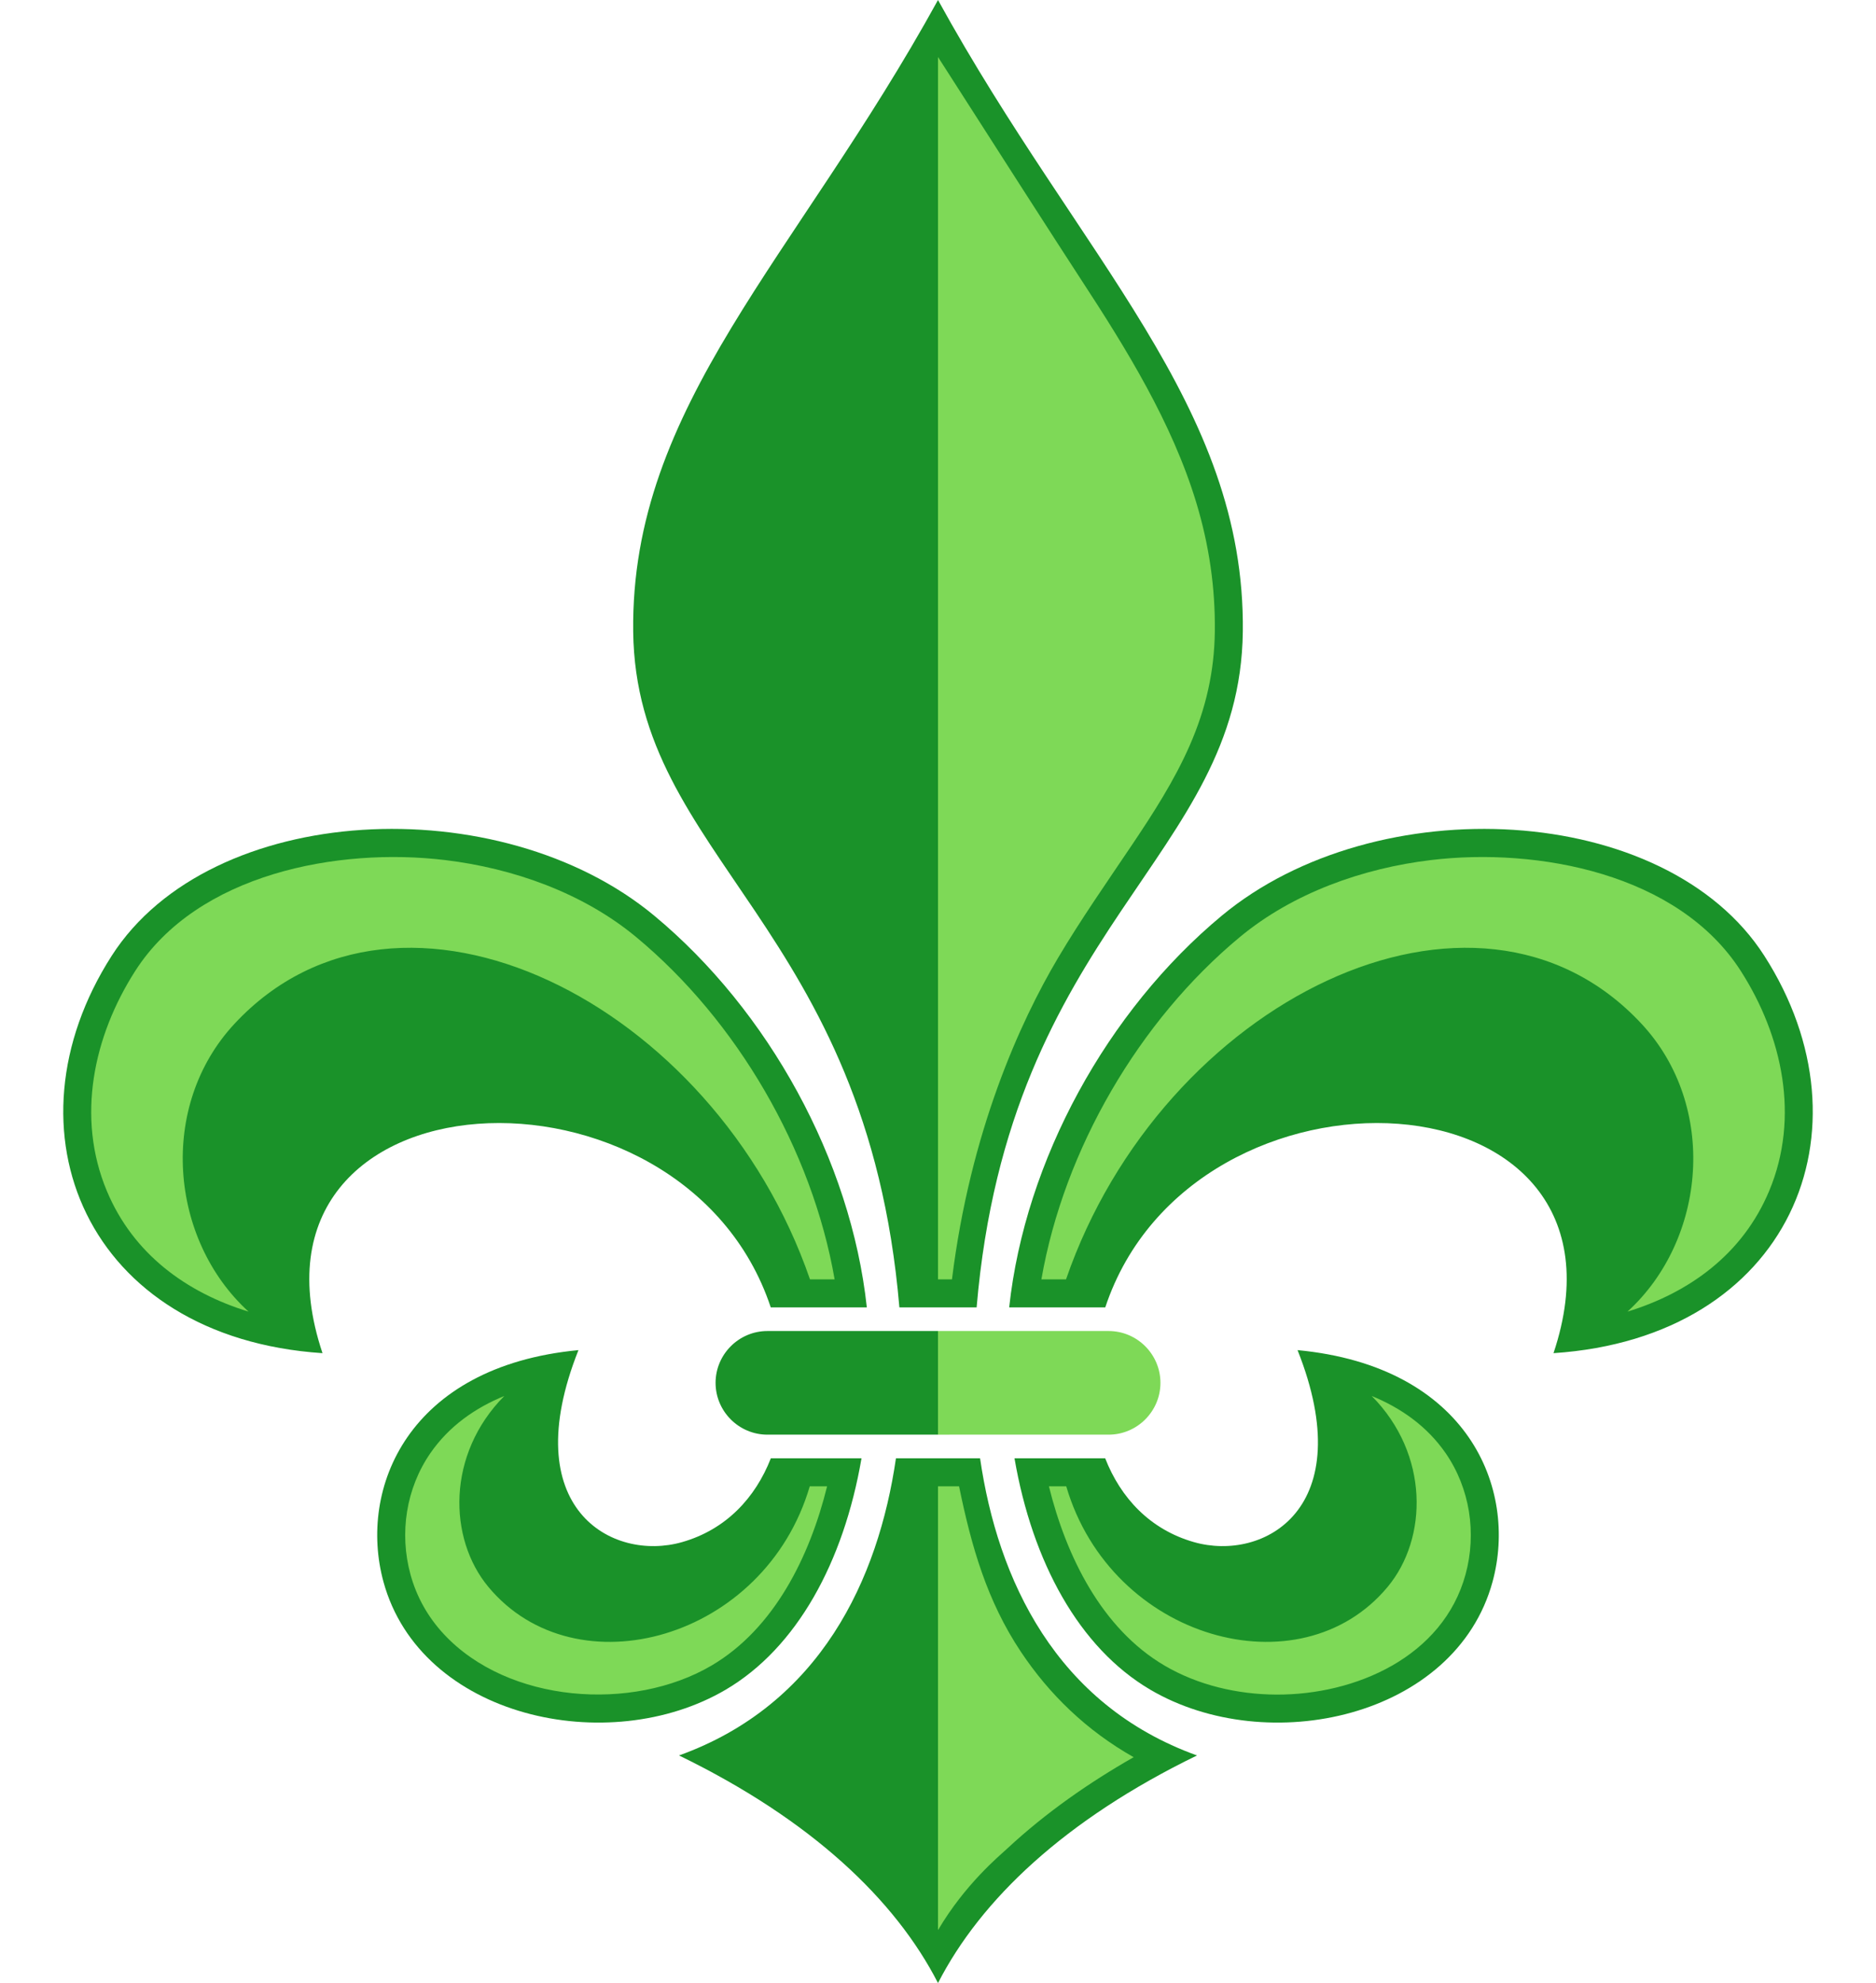 <?xml version="1.0" encoding="UTF-8" standalone="no"?><svg xmlns="http://www.w3.org/2000/svg" xmlns:xlink="http://www.w3.org/1999/xlink" fill="#000000" height="1670.4" preserveAspectRatio="xMidYMid meet" version="1" viewBox="-53.3 0.0 1580.6 1670.4" width="1580.6" zoomAndPan="magnify"><g id="change1_1"><path clip-rule="evenodd" d="M593.243,1121.188c-24.007,0-43.642,19.647-43.642,43.648l0,0l0,0 l0,0l0,0c0,24.001,19.635,43.648,43.642,43.648h143.76v-87.297H593.243L593.243,1121.188z M877.855,1228.395 c13.038,33.31,37.735,60.033,74.798,70.612c58.905,16.804,140.348-28.235,87.284-161.734 c143.767,13.686,185.711,116.683,164.301,195.103c-31.281,114.596-189.765,148.984-288.444,90.895 c-59.924-35.287-99.314-107.507-114.344-194.875h38.203H877.855L877.855,1228.395z M596.164,1228.395 c-13.038,33.31-37.734,60.033-74.804,70.612c-58.911,16.804-140.348-28.235-87.29-161.734 c-143.76,13.686-185.705,116.683-164.301,195.103c31.281,114.596,189.771,148.984,288.45,90.895 c59.931-35.287,99.314-107.507,114.337-194.875H634.36H596.164L596.164,1228.395z M218.426,1139.84 c-80.951-241.726,303.875-260.581,377.666-38.563h40.469h40.476c-13.404-123.987-82.774-250.026-179.216-330.042 c-129.925-107.795-373.743-96.01-457.016,33.884C-53.292,951.909,19.221,1126.609,218.426,1139.84L218.426,1139.84z M1255.586,1139.84c80.951-241.726-303.881-260.581-377.659-38.563h-40.481h-40.47c13.41-123.987,82.774-250.026,179.222-330.042 c129.925-107.795,373.737-96.01,457.016,33.884C1527.31,951.909,1454.792,1126.609,1255.586,1139.84L1255.586,1139.84z M737.003,0 C617.292,217.701,477.928,341.364,480.195,532.089c2.267,191.037,196.872,247.147,224.273,569.188h32.535h32.541 c27.407-322.041,222.007-378.151,224.273-569.188C996.085,341.364,856.721,217.701,737.003,0L737.003,0z M737.003,1228.395h-35.432 c-14.813,101.87-63.685,207.445-182.779,250.314c111.531,54.203,182.251,121.588,218.21,191.708 c35.96-70.12,106.691-137.505,218.216-191.708c-119.093-42.869-167.971-148.444-182.772-250.314H737.003L737.003,1228.395z" fill="#1a9229" fill-rule="evenodd"/></g><g id="change2_1"><path clip-rule="evenodd" d="M629.149,1077.696h20.756 c-19.042-109.643-82.468-218.061-167.144-288.313c-44.907-37.255-103.632-58.011-161.08-64.914 c-90.055-10.819-208.459,11.383-261.025,93.383c-35.228,54.953-49.831,123.346-23.989,185.226 c22.31,53.423,67.427,85.82,119.429,101.761c-66.545-60.716-76.447-173.08-11.779-242.505 C284.138,712.199,548.366,843.526,629.149,1077.696L629.149,1077.696z M748.764,1077.696 c15.467-124.659,57.352-216.838,89.377-270.807c19.419-32.715,41.081-63.607,62.275-95.146 c17.968-26.712,35.696-54.233,48.65-83.788c13.625-31.072,20.774-62.162,21.17-96.148c0.443-37.027-4.894-72.969-15.617-108.395 c-20.366-67.259-58.904-129.541-97.119-187.978c-17.884-27.366-71.008-110.026-120.497-187.402v1029.664H748.764L748.764,1077.696z M880.77,1121.188c24.013,0,43.647,19.647,43.647,43.648l0,0l0,0l0,0l0,0c0,24.001-19.635,43.648-43.647,43.648H737.003v-87.297 H880.77L880.77,1121.188z M1317.922,1104.839c51.996-15.94,97.107-48.338,119.417-101.761 c25.849-61.88,11.251-130.272-23.989-185.226c-52.56-82-170.957-104.203-261.013-93.383 c-57.454,6.903-116.179,27.659-161.086,64.914c-84.67,70.252-148.097,178.67-167.144,288.313h20.75 c80.795-234.17,345.011-365.498,484.831-215.362C1394.363,931.759,1384.467,1044.123,1317.922,1104.839L1317.922,1104.839z M845.05,1251.988h-14.598c14.573,59.024,44.5,119.861,97.3,150.951c28.187,16.588,61.592,24.313,94.133,24.505 c66.821,0.384,140.647-31.81,159.611-101.282c9.476-34.7,3.682-72.495-16.853-102.193c-15.653-22.621-37.639-37.998-62.216-48.062 c48.662,49.069,47.367,120.041,13.387,160.858C1042.072,1425.369,882.953,1381.097,845.05,1251.988L845.05,1251.988z M737.003,1625.846c22.897-38.851,51.492-62.359,58.857-69.196c31.941-29.639,68.32-55.02,105.983-76.478 c-39.726-22.454-71.104-52.908-95.093-88.915c-28.354-42.569-41.537-88.16-52.008-139.269h-17.74V1625.846L737.003,1625.846z M371.59,1175.907c-24.583,10.063-46.569,25.44-62.216,48.062c-20.546,29.698-26.334,67.493-16.858,102.193 c5.2,19.035,14.748,35.972,28.175,50.401c54.06,58.077,158.82,65.67,225.563,26.376c52.812-31.09,82.738-91.927,97.306-150.951 h-14.604c-37.896,129.108-197.01,173.381-270.758,84.777C324.218,1295.948,322.922,1224.977,371.59,1175.907L371.59,1175.907z" fill="#7ed957" fill-rule="evenodd"/></g></svg>